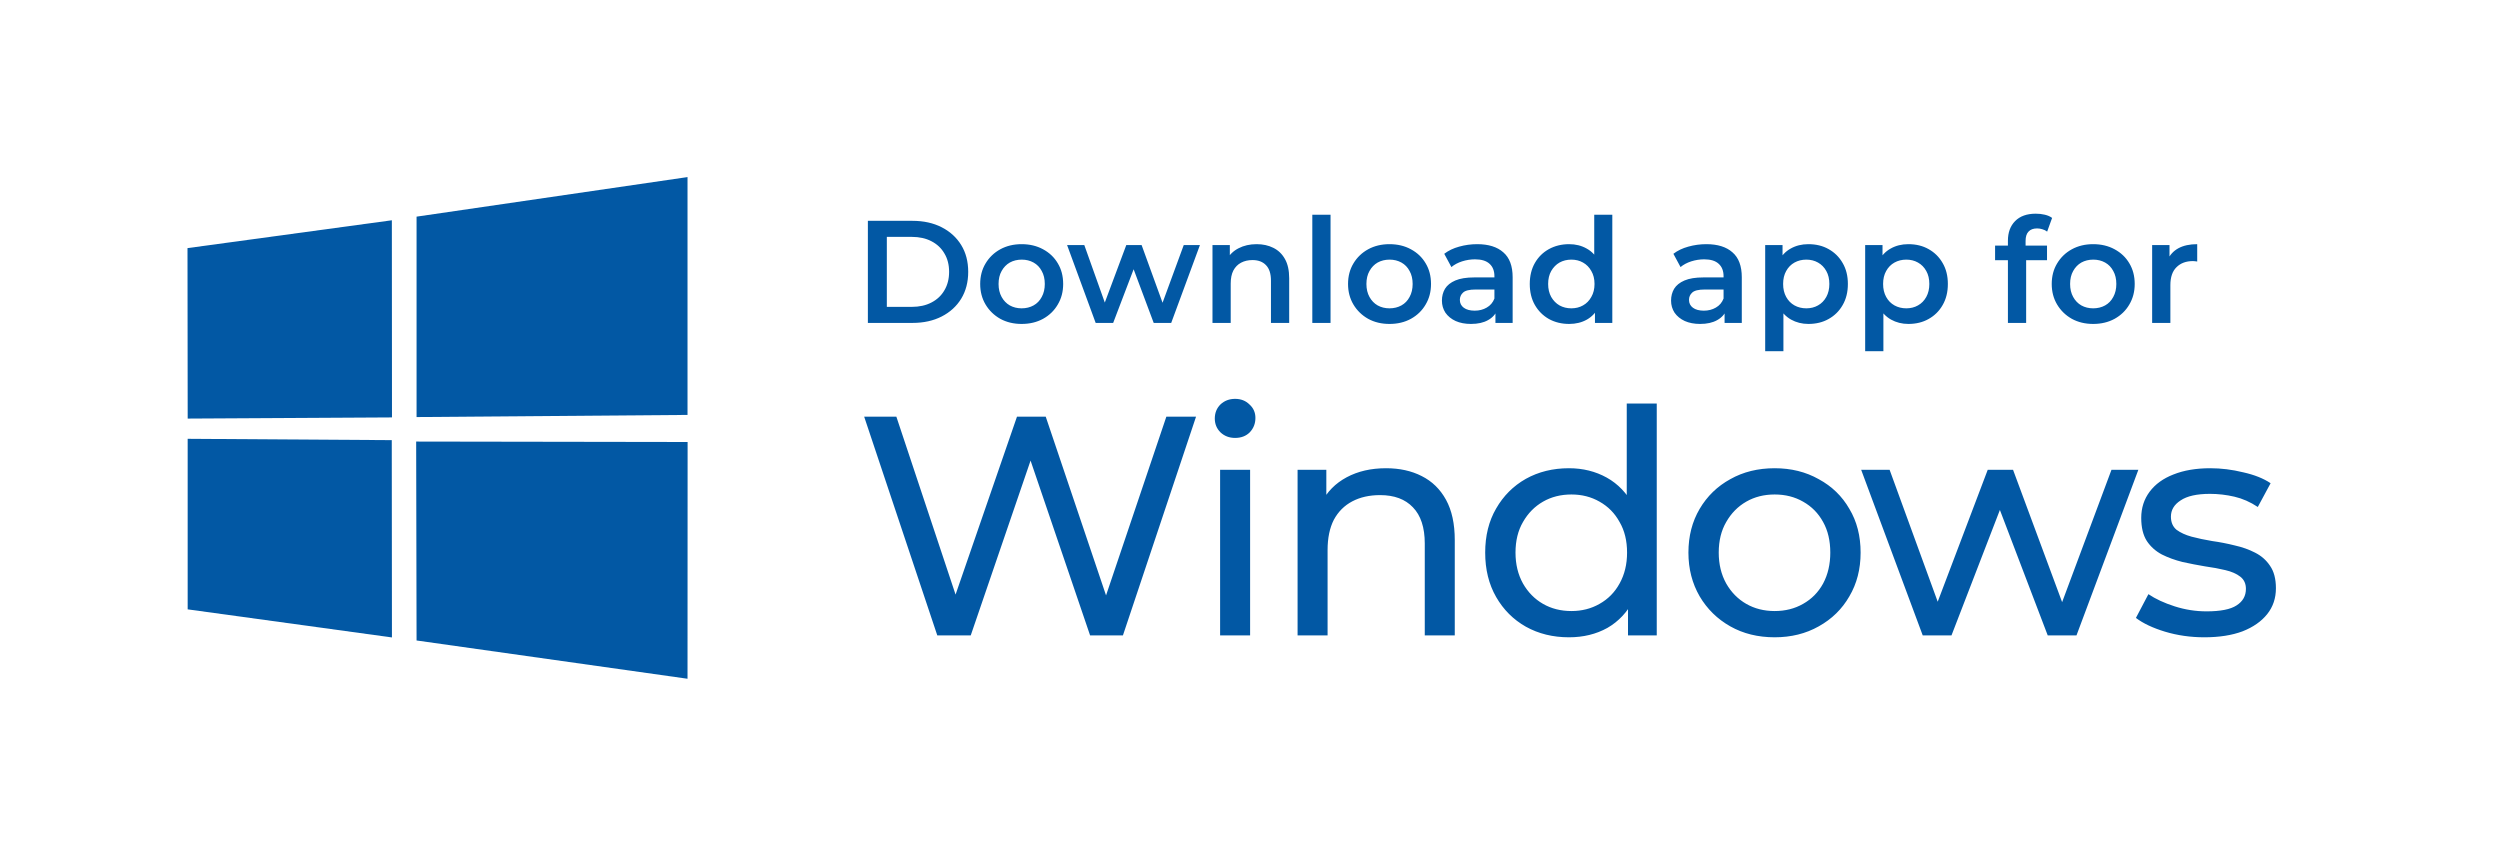 <svg width="120" height="41" viewBox="0 0 120 41" fill="none" xmlns="http://www.w3.org/2000/svg">
<path d="M9 11.909L18.809 10.573L18.815 20.036L9.009 20.092L9 11.909ZM18.805 21.127L18.813 30.597L9.008 29.249V21.063L18.805 21.127ZM19.995 10.399L33.001 8.5V19.916L19.995 20.019V10.399ZM33.005 21.216L33.001 32.58L19.995 30.743L19.976 21.195L33.005 21.216Z" fill="#0258A4"/>
<path d="M41.658 15.5V10.6H43.8C44.332 10.6 44.799 10.703 45.2 10.908C45.601 11.113 45.914 11.398 46.138 11.762C46.362 12.126 46.474 12.555 46.474 13.05C46.474 13.54 46.362 13.969 46.138 14.338C45.914 14.702 45.601 14.987 45.2 15.192C44.799 15.397 44.332 15.5 43.8 15.5H41.658ZM42.568 14.73H43.758C44.127 14.73 44.444 14.66 44.71 14.52C44.981 14.38 45.188 14.184 45.333 13.932C45.482 13.68 45.557 13.386 45.557 13.05C45.557 12.709 45.482 12.415 45.333 12.168C45.188 11.916 44.981 11.72 44.71 11.58C44.444 11.44 44.127 11.37 43.758 11.37H42.568V14.73ZM49.037 15.549C48.654 15.549 48.314 15.467 48.015 15.304C47.717 15.136 47.481 14.907 47.308 14.618C47.136 14.329 47.049 14 47.049 13.631C47.049 13.258 47.136 12.929 47.308 12.644C47.481 12.355 47.717 12.128 48.015 11.965C48.314 11.802 48.654 11.72 49.037 11.72C49.425 11.72 49.767 11.802 50.066 11.965C50.37 12.128 50.605 12.352 50.773 12.637C50.946 12.922 51.032 13.253 51.032 13.631C51.032 14 50.946 14.329 50.773 14.618C50.605 14.907 50.37 15.136 50.066 15.304C49.767 15.467 49.425 15.549 49.037 15.549ZM49.037 14.8C49.252 14.8 49.443 14.753 49.611 14.66C49.779 14.567 49.91 14.431 50.003 14.254C50.101 14.077 50.15 13.869 50.15 13.631C50.15 13.388 50.101 13.181 50.003 13.008C49.91 12.831 49.779 12.695 49.611 12.602C49.443 12.509 49.254 12.462 49.044 12.462C48.83 12.462 48.638 12.509 48.47 12.602C48.307 12.695 48.176 12.831 48.078 13.008C47.98 13.181 47.931 13.388 47.931 13.631C47.931 13.869 47.98 14.077 48.078 14.254C48.176 14.431 48.307 14.567 48.47 14.66C48.638 14.753 48.827 14.8 49.037 14.8ZM52.592 15.5L51.22 11.762H52.046L53.222 15.059H52.83L54.062 11.762H54.797L55.994 15.059H55.609L56.82 11.762H57.597L56.218 15.5H55.378L54.286 12.581H54.545L53.432 15.5H52.592ZM60.32 11.72C60.619 11.72 60.885 11.778 61.118 11.895C61.356 12.012 61.543 12.191 61.678 12.434C61.813 12.672 61.881 12.98 61.881 13.358V15.5H61.006V13.47C61.006 13.139 60.927 12.891 60.768 12.728C60.614 12.565 60.397 12.483 60.117 12.483C59.912 12.483 59.73 12.525 59.571 12.609C59.412 12.693 59.289 12.819 59.2 12.987C59.116 13.15 59.074 13.358 59.074 13.61V15.5H58.199V11.762H59.032V12.77L58.885 12.462C59.016 12.224 59.205 12.042 59.452 11.916C59.704 11.785 59.993 11.72 60.32 11.72ZM62.991 15.5V10.306H63.866V15.5H62.991ZM66.694 15.549C66.312 15.549 65.971 15.467 65.672 15.304C65.374 15.136 65.138 14.907 64.965 14.618C64.793 14.329 64.706 14 64.706 13.631C64.706 13.258 64.793 12.929 64.965 12.644C65.138 12.355 65.374 12.128 65.672 11.965C65.971 11.802 66.312 11.72 66.694 11.72C67.082 11.72 67.425 11.802 67.723 11.965C68.027 12.128 68.262 12.352 68.43 12.637C68.603 12.922 68.689 13.253 68.689 13.631C68.689 14 68.603 14.329 68.43 14.618C68.262 14.907 68.027 15.136 67.723 15.304C67.425 15.467 67.082 15.549 66.694 15.549ZM66.694 14.8C66.909 14.8 67.1 14.753 67.268 14.66C67.436 14.567 67.567 14.431 67.66 14.254C67.758 14.077 67.807 13.869 67.807 13.631C67.807 13.388 67.758 13.181 67.66 13.008C67.567 12.831 67.436 12.695 67.268 12.602C67.1 12.509 66.911 12.462 66.701 12.462C66.487 12.462 66.295 12.509 66.127 12.602C65.964 12.695 65.833 12.831 65.735 13.008C65.637 13.181 65.588 13.388 65.588 13.631C65.588 13.869 65.637 14.077 65.735 14.254C65.833 14.431 65.964 14.567 66.127 14.66C66.295 14.753 66.484 14.8 66.694 14.8ZM71.781 15.5V14.744L71.732 14.583V13.26C71.732 13.003 71.655 12.805 71.501 12.665C71.347 12.52 71.114 12.448 70.801 12.448C70.591 12.448 70.384 12.481 70.178 12.546C69.978 12.611 69.807 12.702 69.667 12.819L69.324 12.182C69.525 12.028 69.763 11.914 70.038 11.839C70.318 11.76 70.608 11.72 70.906 11.72C71.448 11.72 71.865 11.851 72.159 12.112C72.458 12.369 72.607 12.768 72.607 13.309V15.5H71.781ZM70.605 15.549C70.325 15.549 70.08 15.502 69.87 15.409C69.66 15.311 69.497 15.178 69.38 15.01C69.268 14.837 69.212 14.644 69.212 14.429C69.212 14.219 69.261 14.03 69.359 13.862C69.462 13.694 69.628 13.561 69.856 13.463C70.085 13.365 70.388 13.316 70.766 13.316H71.851V13.897H70.829C70.531 13.897 70.33 13.946 70.227 14.044C70.125 14.137 70.073 14.254 70.073 14.394C70.073 14.553 70.136 14.679 70.262 14.772C70.388 14.865 70.563 14.912 70.787 14.912C71.002 14.912 71.193 14.863 71.361 14.765C71.534 14.667 71.658 14.522 71.732 14.331L71.879 14.856C71.795 15.075 71.644 15.246 71.424 15.367C71.21 15.488 70.937 15.549 70.605 15.549ZM75.319 15.549C74.96 15.549 74.635 15.47 74.346 15.311C74.061 15.148 73.837 14.924 73.674 14.639C73.511 14.354 73.429 14.018 73.429 13.631C73.429 13.244 73.511 12.908 73.674 12.623C73.837 12.338 74.061 12.117 74.346 11.958C74.635 11.799 74.96 11.72 75.319 11.72C75.632 11.72 75.912 11.79 76.159 11.93C76.406 12.065 76.602 12.273 76.747 12.553C76.892 12.833 76.964 13.192 76.964 13.631C76.964 14.065 76.894 14.424 76.754 14.709C76.614 14.989 76.42 15.199 76.173 15.339C75.926 15.479 75.641 15.549 75.319 15.549ZM75.424 14.8C75.634 14.8 75.821 14.753 75.984 14.66C76.152 14.567 76.285 14.431 76.383 14.254C76.486 14.077 76.537 13.869 76.537 13.631C76.537 13.388 76.486 13.181 76.383 13.008C76.285 12.831 76.152 12.695 75.984 12.602C75.821 12.509 75.634 12.462 75.424 12.462C75.214 12.462 75.025 12.509 74.857 12.602C74.694 12.695 74.561 12.831 74.458 13.008C74.36 13.181 74.311 13.388 74.311 13.631C74.311 13.869 74.36 14.077 74.458 14.254C74.561 14.431 74.694 14.567 74.857 14.66C75.025 14.753 75.214 14.8 75.424 14.8ZM76.558 15.5V14.618L76.593 13.624L76.523 12.63V10.306H77.391V15.5H76.558ZM82.78 15.5V14.744L82.731 14.583V13.26C82.731 13.003 82.654 12.805 82.5 12.665C82.346 12.52 82.113 12.448 81.8 12.448C81.59 12.448 81.383 12.481 81.177 12.546C80.977 12.611 80.806 12.702 80.666 12.819L80.323 12.182C80.524 12.028 80.762 11.914 81.037 11.839C81.317 11.76 81.607 11.72 81.905 11.72C82.447 11.72 82.864 11.851 83.158 12.112C83.457 12.369 83.606 12.768 83.606 13.309V15.5H82.78ZM81.604 15.549C81.324 15.549 81.079 15.502 80.869 15.409C80.659 15.311 80.496 15.178 80.379 15.01C80.267 14.837 80.211 14.644 80.211 14.429C80.211 14.219 80.26 14.03 80.358 13.862C80.461 13.694 80.627 13.561 80.855 13.463C81.084 13.365 81.387 13.316 81.765 13.316H82.85V13.897H81.828C81.53 13.897 81.329 13.946 81.226 14.044C81.124 14.137 81.072 14.254 81.072 14.394C81.072 14.553 81.135 14.679 81.261 14.772C81.387 14.865 81.562 14.912 81.786 14.912C82.001 14.912 82.192 14.863 82.36 14.765C82.533 14.667 82.657 14.522 82.731 14.331L82.878 14.856C82.794 15.075 82.643 15.246 82.423 15.367C82.209 15.488 81.936 15.549 81.604 15.549ZM86.801 15.549C86.498 15.549 86.22 15.479 85.968 15.339C85.721 15.199 85.523 14.989 85.373 14.709C85.229 14.424 85.156 14.065 85.156 13.631C85.156 13.192 85.226 12.833 85.366 12.553C85.511 12.273 85.707 12.065 85.954 11.93C86.202 11.79 86.484 11.72 86.801 11.72C87.17 11.72 87.494 11.799 87.774 11.958C88.059 12.117 88.283 12.338 88.446 12.623C88.614 12.908 88.698 13.244 88.698 13.631C88.698 14.018 88.614 14.357 88.446 14.646C88.283 14.931 88.059 15.152 87.774 15.311C87.494 15.47 87.17 15.549 86.801 15.549ZM84.729 16.858V11.762H85.562V12.644L85.534 13.638L85.604 14.632V16.858H84.729ZM86.703 14.8C86.913 14.8 87.1 14.753 87.263 14.66C87.431 14.567 87.564 14.431 87.662 14.254C87.76 14.077 87.809 13.869 87.809 13.631C87.809 13.388 87.76 13.181 87.662 13.008C87.564 12.831 87.431 12.695 87.263 12.602C87.1 12.509 86.913 12.462 86.703 12.462C86.493 12.462 86.304 12.509 86.136 12.602C85.968 12.695 85.835 12.831 85.737 13.008C85.639 13.181 85.59 13.388 85.59 13.631C85.59 13.869 85.639 14.077 85.737 14.254C85.835 14.431 85.968 14.567 86.136 14.66C86.304 14.753 86.493 14.8 86.703 14.8ZM91.6 15.549C91.297 15.549 91.019 15.479 90.767 15.339C90.52 15.199 90.321 14.989 90.172 14.709C90.027 14.424 89.955 14.065 89.955 13.631C89.955 13.192 90.025 12.833 90.165 12.553C90.31 12.273 90.506 12.065 90.753 11.93C91 11.79 91.283 11.72 91.6 11.72C91.969 11.72 92.293 11.799 92.573 11.958C92.858 12.117 93.082 12.338 93.245 12.623C93.413 12.908 93.497 13.244 93.497 13.631C93.497 14.018 93.413 14.357 93.245 14.646C93.082 14.931 92.858 15.152 92.573 15.311C92.293 15.47 91.969 15.549 91.6 15.549ZM89.528 16.858V11.762H90.361V12.644L90.333 13.638L90.403 14.632V16.858H89.528ZM91.502 14.8C91.712 14.8 91.899 14.753 92.062 14.66C92.23 14.567 92.363 14.431 92.461 14.254C92.559 14.077 92.608 13.869 92.608 13.631C92.608 13.388 92.559 13.181 92.461 13.008C92.363 12.831 92.23 12.695 92.062 12.602C91.899 12.509 91.712 12.462 91.502 12.462C91.292 12.462 91.103 12.509 90.935 12.602C90.767 12.695 90.634 12.831 90.536 13.008C90.438 13.181 90.389 13.388 90.389 13.631C90.389 13.869 90.438 14.077 90.536 14.254C90.634 14.431 90.767 14.567 90.935 14.66C91.103 14.753 91.292 14.8 91.502 14.8ZM96.38 15.5V11.552C96.38 11.16 96.495 10.847 96.724 10.614C96.957 10.376 97.288 10.257 97.718 10.257C97.871 10.257 98.016 10.273 98.151 10.306C98.291 10.339 98.408 10.39 98.501 10.46L98.263 11.118C98.198 11.067 98.124 11.029 98.04 11.006C97.956 10.978 97.869 10.964 97.781 10.964C97.599 10.964 97.461 11.015 97.368 11.118C97.274 11.216 97.228 11.365 97.228 11.566V11.986L97.255 12.378V15.5H96.38ZM95.764 12.49V11.79H98.257V12.49H95.764ZM100.471 15.549C100.088 15.549 99.748 15.467 99.449 15.304C99.15 15.136 98.915 14.907 98.742 14.618C98.569 14.329 98.483 14 98.483 13.631C98.483 13.258 98.569 12.929 98.742 12.644C98.915 12.355 99.15 12.128 99.449 11.965C99.748 11.802 100.088 11.72 100.471 11.72C100.858 11.72 101.201 11.802 101.5 11.965C101.803 12.128 102.039 12.352 102.207 12.637C102.379 12.922 102.466 13.253 102.466 13.631C102.466 14 102.379 14.329 102.207 14.618C102.039 14.907 101.803 15.136 101.5 15.304C101.201 15.467 100.858 15.549 100.471 15.549ZM100.471 14.8C100.685 14.8 100.877 14.753 101.045 14.66C101.213 14.567 101.343 14.431 101.437 14.254C101.535 14.077 101.584 13.869 101.584 13.631C101.584 13.388 101.535 13.181 101.437 13.008C101.343 12.831 101.213 12.695 101.045 12.602C100.877 12.509 100.688 12.462 100.478 12.462C100.263 12.462 100.072 12.509 99.904 12.602C99.74 12.695 99.61 12.831 99.512 13.008C99.414 13.181 99.365 13.388 99.365 13.631C99.365 13.869 99.414 14.077 99.512 14.254C99.61 14.431 99.74 14.567 99.904 14.66C100.072 14.753 100.261 14.8 100.471 14.8ZM103.303 15.5V11.762H104.136V12.791L104.038 12.49C104.15 12.238 104.325 12.047 104.563 11.916C104.805 11.785 105.106 11.72 105.466 11.72V12.553C105.428 12.544 105.393 12.539 105.361 12.539C105.328 12.534 105.295 12.532 105.263 12.532C104.931 12.532 104.668 12.63 104.472 12.826C104.276 13.017 104.178 13.304 104.178 13.687V15.5H103.303Z" fill="#0258A4"/>
<path d="M44.99 30.5L41.48 20H43.025L46.25 29.69H45.47L48.815 20H50.195L53.465 29.69H52.715L55.985 20H57.41L53.9 30.5H52.325L49.265 21.515H49.67L46.595 30.5H44.99ZM58.565 30.5V22.55H60.005V30.5H58.565ZM59.285 21.02C59.005 21.02 58.77 20.93 58.58 20.75C58.4 20.57 58.31 20.35 58.31 20.09C58.31 19.82 58.4 19.595 58.58 19.415C58.77 19.235 59.005 19.145 59.285 19.145C59.565 19.145 59.795 19.235 59.975 19.415C60.165 19.585 60.26 19.8 60.26 20.06C60.26 20.33 60.17 20.56 59.99 20.75C59.81 20.93 59.575 21.02 59.285 21.02ZM66.529 22.475C67.179 22.475 67.749 22.6 68.239 22.85C68.739 23.1 69.129 23.48 69.409 23.99C69.689 24.5 69.829 25.145 69.829 25.925V30.5H68.389V26.09C68.389 25.32 68.199 24.74 67.819 24.35C67.449 23.96 66.924 23.765 66.244 23.765C65.734 23.765 65.289 23.865 64.909 24.065C64.529 24.265 64.234 24.56 64.024 24.95C63.824 25.34 63.724 25.825 63.724 26.405V30.5H62.284V22.55H63.664V24.695L63.439 24.125C63.699 23.605 64.099 23.2 64.639 22.91C65.179 22.62 65.809 22.475 66.529 22.475ZM75.309 30.59C74.539 30.59 73.849 30.42 73.239 30.08C72.639 29.74 72.164 29.265 71.814 28.655C71.464 28.045 71.289 27.335 71.289 26.525C71.289 25.715 71.464 25.01 71.814 24.41C72.164 23.8 72.639 23.325 73.239 22.985C73.849 22.645 74.539 22.475 75.309 22.475C75.979 22.475 76.584 22.625 77.124 22.925C77.664 23.225 78.094 23.675 78.414 24.275C78.744 24.875 78.909 25.625 78.909 26.525C78.909 27.425 78.749 28.175 78.429 28.775C78.119 29.375 77.694 29.83 77.154 30.14C76.614 30.44 75.999 30.59 75.309 30.59ZM75.429 29.33C75.929 29.33 76.379 29.215 76.779 28.985C77.189 28.755 77.509 28.43 77.739 28.01C77.979 27.58 78.099 27.085 78.099 26.525C78.099 25.955 77.979 25.465 77.739 25.055C77.509 24.635 77.189 24.31 76.779 24.08C76.379 23.85 75.929 23.735 75.429 23.735C74.919 23.735 74.464 23.85 74.064 24.08C73.664 24.31 73.344 24.635 73.104 25.055C72.864 25.465 72.744 25.955 72.744 26.525C72.744 27.085 72.864 27.58 73.104 28.01C73.344 28.43 73.664 28.755 74.064 28.985C74.464 29.215 74.919 29.33 75.429 29.33ZM78.144 30.5V28.355L78.234 26.51L78.084 24.665V19.37H79.524V30.5H78.144ZM85.184 30.59C84.384 30.59 83.674 30.415 83.054 30.065C82.434 29.715 81.944 29.235 81.584 28.625C81.224 28.005 81.044 27.305 81.044 26.525C81.044 25.735 81.224 25.035 81.584 24.425C81.944 23.815 82.434 23.34 83.054 23C83.674 22.65 84.384 22.475 85.184 22.475C85.974 22.475 86.679 22.65 87.299 23C87.929 23.34 88.419 23.815 88.769 24.425C89.129 25.025 89.309 25.725 89.309 26.525C89.309 27.315 89.129 28.015 88.769 28.625C88.419 29.235 87.929 29.715 87.299 30.065C86.679 30.415 85.974 30.59 85.184 30.59ZM85.184 29.33C85.694 29.33 86.149 29.215 86.549 28.985C86.959 28.755 87.279 28.43 87.509 28.01C87.739 27.58 87.854 27.085 87.854 26.525C87.854 25.955 87.739 25.465 87.509 25.055C87.279 24.635 86.959 24.31 86.549 24.08C86.149 23.85 85.694 23.735 85.184 23.735C84.674 23.735 84.219 23.85 83.819 24.08C83.419 24.31 83.099 24.635 82.859 25.055C82.619 25.465 82.499 25.955 82.499 26.525C82.499 27.085 82.619 27.58 82.859 28.01C83.099 28.43 83.419 28.755 83.819 28.985C84.219 29.215 84.674 29.33 85.184 29.33ZM92.291 30.5L89.336 22.55H90.701L93.326 29.75H92.681L95.411 22.55H96.626L99.296 29.75H98.666L101.351 22.55H102.641L99.671 30.5H98.291L95.786 23.93H96.206L93.671 30.5H92.291ZM105.809 30.59C105.149 30.59 104.519 30.5 103.919 30.32C103.329 30.14 102.864 29.92 102.524 29.66L103.124 28.52C103.464 28.75 103.884 28.945 104.384 29.105C104.884 29.265 105.394 29.345 105.914 29.345C106.584 29.345 107.064 29.25 107.354 29.06C107.654 28.87 107.804 28.605 107.804 28.265C107.804 28.015 107.714 27.82 107.534 27.68C107.354 27.54 107.114 27.435 106.814 27.365C106.524 27.295 106.199 27.235 105.839 27.185C105.479 27.125 105.119 27.055 104.759 26.975C104.399 26.885 104.069 26.765 103.769 26.615C103.469 26.455 103.229 26.24 103.049 25.97C102.869 25.69 102.779 25.32 102.779 24.86C102.779 24.38 102.914 23.96 103.184 23.6C103.454 23.24 103.834 22.965 104.324 22.775C104.824 22.575 105.414 22.475 106.094 22.475C106.614 22.475 107.139 22.54 107.669 22.67C108.209 22.79 108.649 22.965 108.989 23.195L108.374 24.335C108.014 24.095 107.639 23.93 107.249 23.84C106.859 23.75 106.469 23.705 106.079 23.705C105.449 23.705 104.979 23.81 104.669 24.02C104.359 24.22 104.204 24.48 104.204 24.8C104.204 25.07 104.294 25.28 104.474 25.43C104.664 25.57 104.904 25.68 105.194 25.76C105.494 25.84 105.824 25.91 106.184 25.97C106.544 26.02 106.904 26.09 107.264 26.18C107.624 26.26 107.949 26.375 108.239 26.525C108.539 26.675 108.779 26.885 108.959 27.155C109.149 27.425 109.244 27.785 109.244 28.235C109.244 28.715 109.104 29.13 108.824 29.48C108.544 29.83 108.149 30.105 107.639 30.305C107.129 30.495 106.519 30.59 105.809 30.59Z" fill="#0258A4"/>
</svg>
